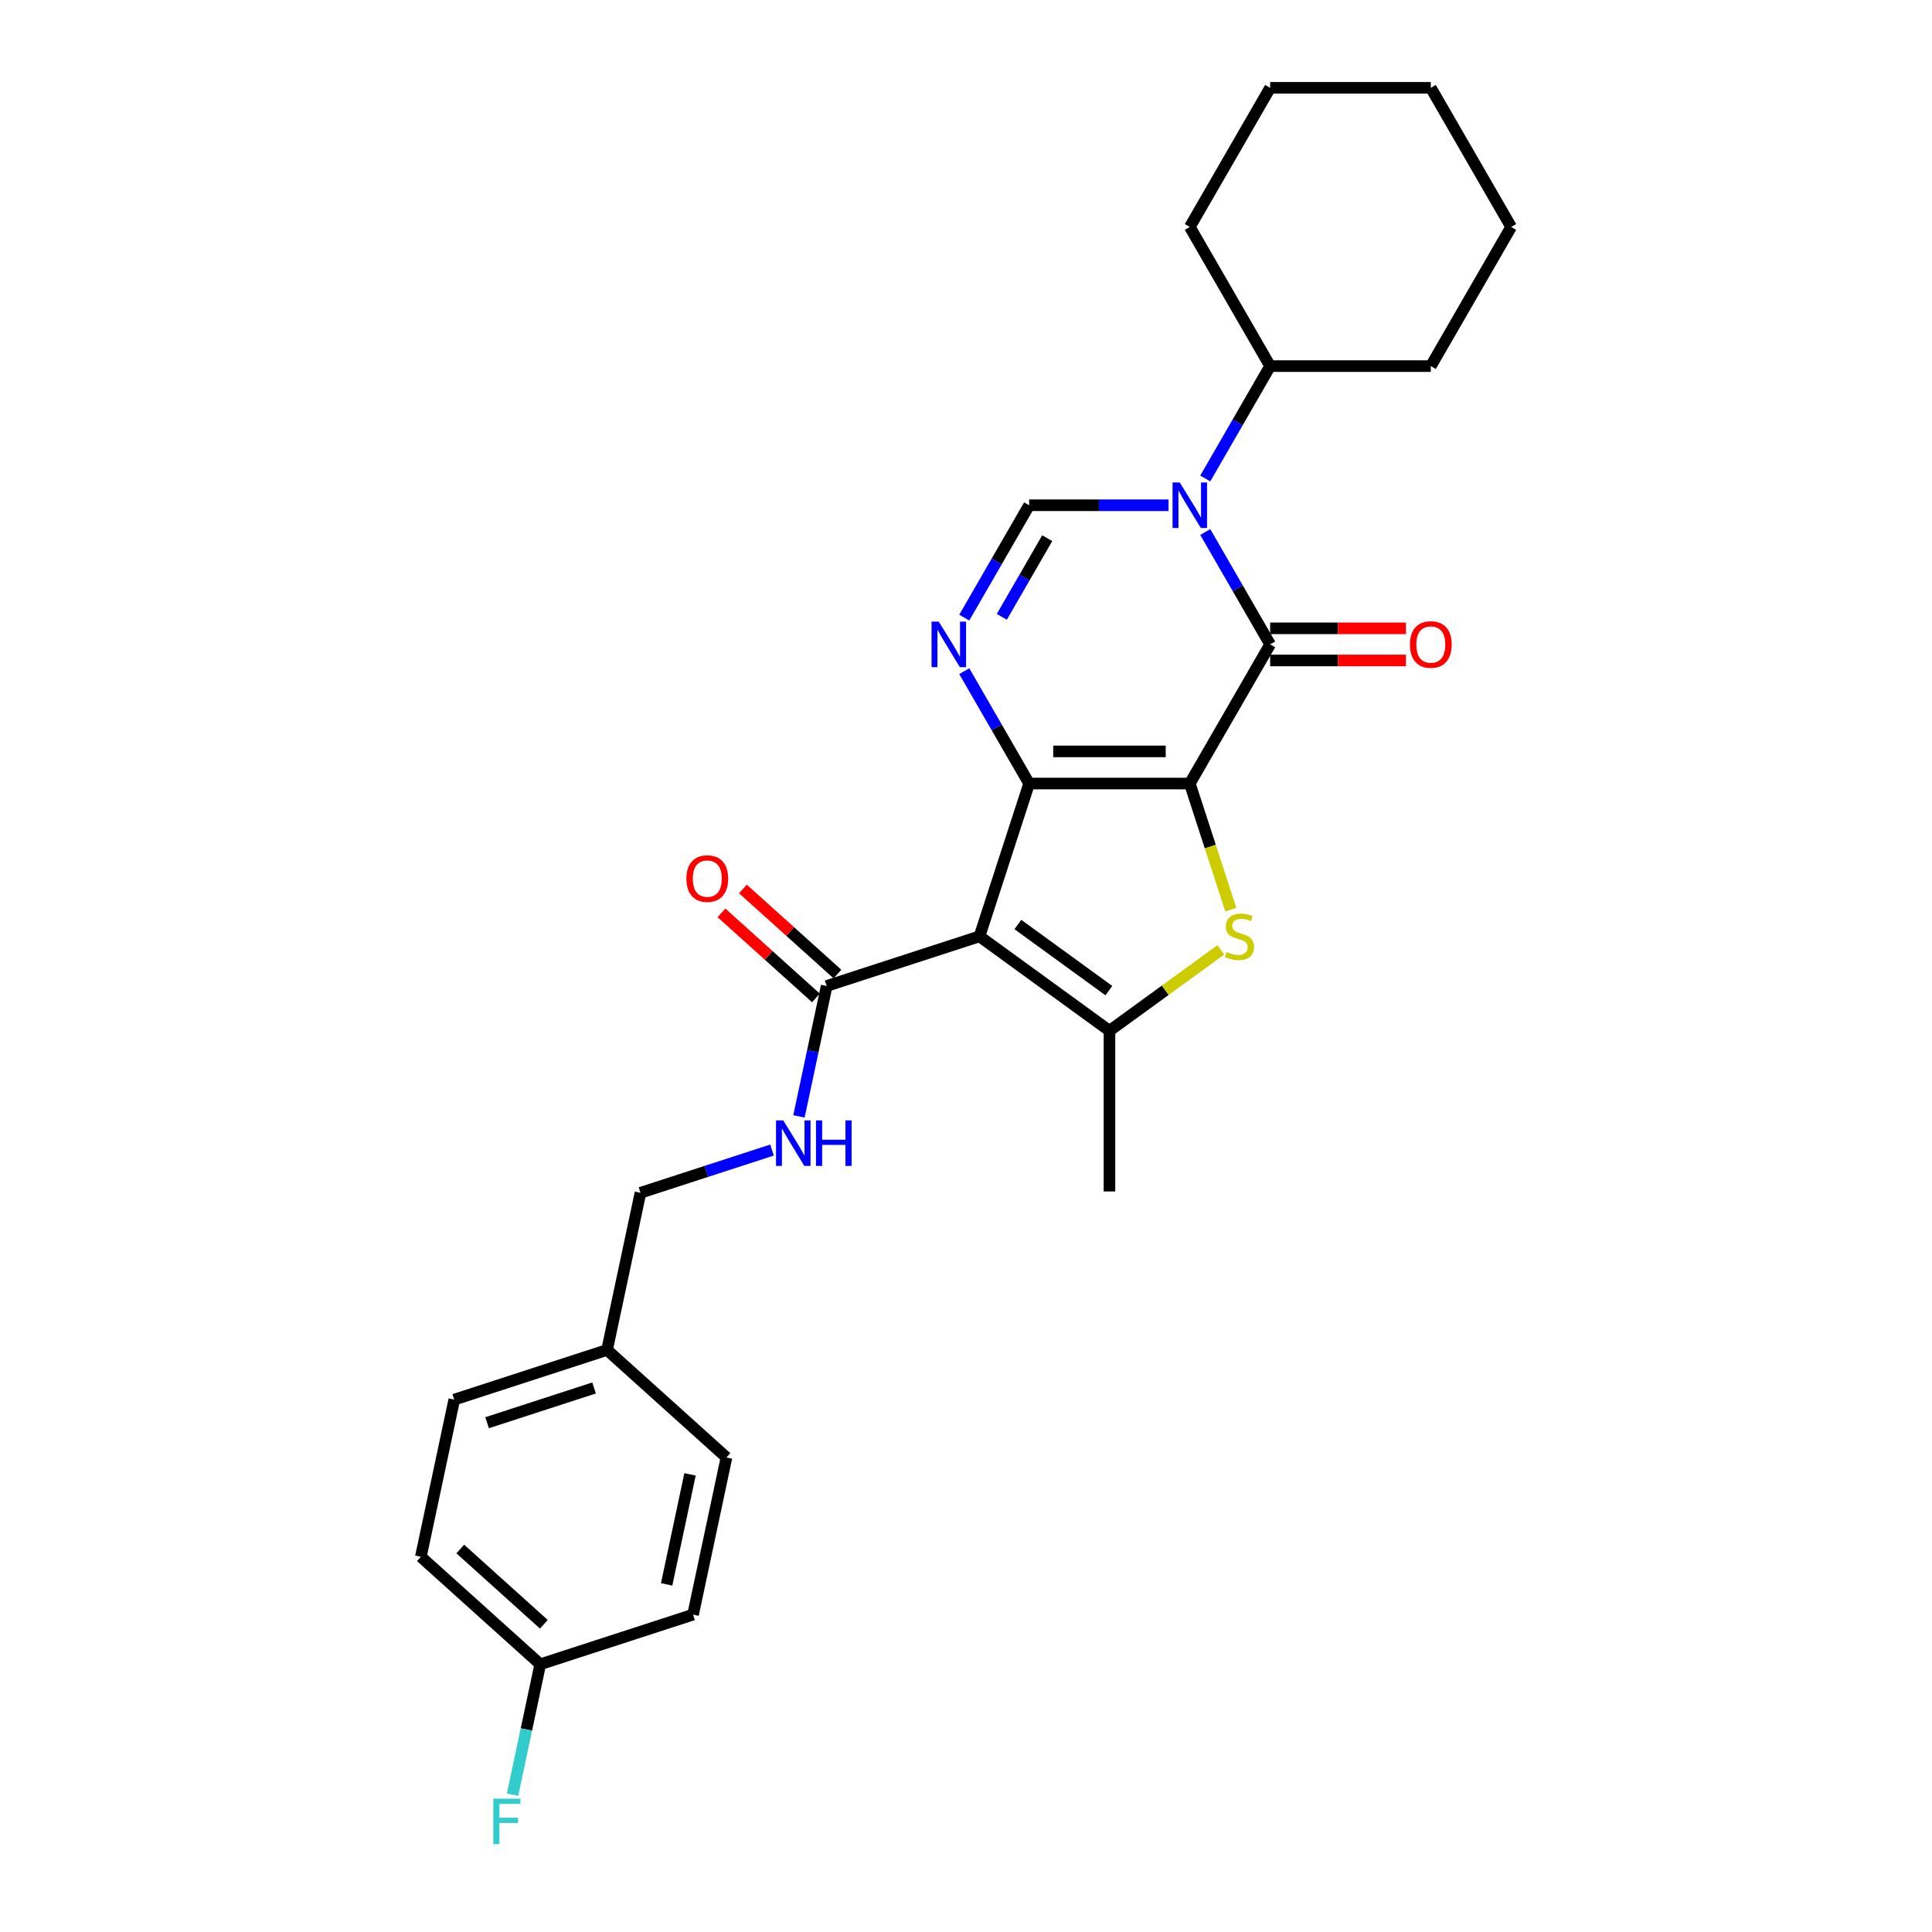 <?xml version='1.0' encoding='iso-8859-1'?>
<svg version='1.1' baseProfile='full'
              xmlns='http://www.w3.org/2000/svg'
                      xmlns:rdkit='http://www.rdkit.org/xml'
                      xmlns:xlink='http://www.w3.org/1999/xlink'
                  xml:space='preserve'
width='1000px' height='1000px' viewBox='0 0 1000 1000'>
<!-- END OF HEADER -->
<rect style='opacity:1.0;fill:#FFFFFF;stroke:none' width='1000' height='1000' x='0' y='0'> </rect>
<path class='bond-0' d='M 615.842,405.557 L 532.679,405.557' style='fill:none;fill-rule:evenodd;stroke:#000000;stroke-width:6px;stroke-linecap:butt;stroke-linejoin:miter;stroke-opacity:1' />
<path class='bond-0' d='M 603.367,388.925 L 545.154,388.925' style='fill:none;fill-rule:evenodd;stroke:#000000;stroke-width:6px;stroke-linecap:butt;stroke-linejoin:miter;stroke-opacity:1' />
<path class='bond-2' d='M 615.842,405.557 L 657.423,333.536' style='fill:none;fill-rule:evenodd;stroke:#000000;stroke-width:6px;stroke-linecap:butt;stroke-linejoin:miter;stroke-opacity:1' />
<path class='bond-4' d='M 615.842,405.557 L 626.445,438.192' style='fill:none;fill-rule:evenodd;stroke:#000000;stroke-width:6px;stroke-linecap:butt;stroke-linejoin:miter;stroke-opacity:1' />
<path class='bond-4' d='M 626.445,438.192 L 637.049,470.827' style='fill:none;fill-rule:evenodd;stroke:#CCCC00;stroke-width:6px;stroke-linecap:butt;stroke-linejoin:miter;stroke-opacity:1' />
<path class='bond-1' d='M 532.679,405.557 L 506.981,484.649' style='fill:none;fill-rule:evenodd;stroke:#000000;stroke-width:6px;stroke-linecap:butt;stroke-linejoin:miter;stroke-opacity:1' />
<path class='bond-5' d='M 532.679,405.557 L 515.888,376.474' style='fill:none;fill-rule:evenodd;stroke:#000000;stroke-width:6px;stroke-linecap:butt;stroke-linejoin:miter;stroke-opacity:1' />
<path class='bond-5' d='M 515.888,376.474 L 499.097,347.391' style='fill:none;fill-rule:evenodd;stroke:#0000FF;stroke-width:6px;stroke-linecap:butt;stroke-linejoin:miter;stroke-opacity:1' />
<path class='bond-8' d='M 506.981,484.649 L 427.889,510.347' style='fill:none;fill-rule:evenodd;stroke:#000000;stroke-width:6px;stroke-linecap:butt;stroke-linejoin:miter;stroke-opacity:1' />
<path class='bond-27' d='M 506.981,484.649 L 574.26,533.53' style='fill:none;fill-rule:evenodd;stroke:#000000;stroke-width:6px;stroke-linecap:butt;stroke-linejoin:miter;stroke-opacity:1' />
<path class='bond-27' d='M 526.849,478.525 L 573.945,512.742' style='fill:none;fill-rule:evenodd;stroke:#000000;stroke-width:6px;stroke-linecap:butt;stroke-linejoin:miter;stroke-opacity:1' />
<path class='bond-3' d='M 657.423,333.536 L 640.632,304.454' style='fill:none;fill-rule:evenodd;stroke:#000000;stroke-width:6px;stroke-linecap:butt;stroke-linejoin:miter;stroke-opacity:1' />
<path class='bond-3' d='M 640.632,304.454 L 623.841,275.371' style='fill:none;fill-rule:evenodd;stroke:#0000FF;stroke-width:6px;stroke-linecap:butt;stroke-linejoin:miter;stroke-opacity:1' />
<path class='bond-10' d='M 657.423,341.853 L 692.559,341.853' style='fill:none;fill-rule:evenodd;stroke:#000000;stroke-width:6px;stroke-linecap:butt;stroke-linejoin:miter;stroke-opacity:1' />
<path class='bond-10' d='M 692.559,341.853 L 727.695,341.853' style='fill:none;fill-rule:evenodd;stroke:#FF0000;stroke-width:6px;stroke-linecap:butt;stroke-linejoin:miter;stroke-opacity:1' />
<path class='bond-10' d='M 657.423,325.22 L 692.559,325.22' style='fill:none;fill-rule:evenodd;stroke:#000000;stroke-width:6px;stroke-linecap:butt;stroke-linejoin:miter;stroke-opacity:1' />
<path class='bond-10' d='M 692.559,325.22 L 727.695,325.22' style='fill:none;fill-rule:evenodd;stroke:#FF0000;stroke-width:6px;stroke-linecap:butt;stroke-linejoin:miter;stroke-opacity:1' />
<path class='bond-7' d='M 604.831,261.516 L 568.755,261.516' style='fill:none;fill-rule:evenodd;stroke:#0000FF;stroke-width:6px;stroke-linecap:butt;stroke-linejoin:miter;stroke-opacity:1' />
<path class='bond-7' d='M 568.755,261.516 L 532.679,261.516' style='fill:none;fill-rule:evenodd;stroke:#000000;stroke-width:6px;stroke-linecap:butt;stroke-linejoin:miter;stroke-opacity:1' />
<path class='bond-11' d='M 623.841,247.661 L 640.632,218.578' style='fill:none;fill-rule:evenodd;stroke:#0000FF;stroke-width:6px;stroke-linecap:butt;stroke-linejoin:miter;stroke-opacity:1' />
<path class='bond-11' d='M 640.632,218.578 L 657.423,189.495' style='fill:none;fill-rule:evenodd;stroke:#000000;stroke-width:6px;stroke-linecap:butt;stroke-linejoin:miter;stroke-opacity:1' />
<path class='bond-6' d='M 631.91,491.645 L 603.085,512.588' style='fill:none;fill-rule:evenodd;stroke:#CCCC00;stroke-width:6px;stroke-linecap:butt;stroke-linejoin:miter;stroke-opacity:1' />
<path class='bond-6' d='M 603.085,512.588 L 574.26,533.53' style='fill:none;fill-rule:evenodd;stroke:#000000;stroke-width:6px;stroke-linecap:butt;stroke-linejoin:miter;stroke-opacity:1' />
<path class='bond-28' d='M 499.097,319.682 L 515.888,290.599' style='fill:none;fill-rule:evenodd;stroke:#0000FF;stroke-width:6px;stroke-linecap:butt;stroke-linejoin:miter;stroke-opacity:1' />
<path class='bond-28' d='M 515.888,290.599 L 532.679,261.516' style='fill:none;fill-rule:evenodd;stroke:#000000;stroke-width:6px;stroke-linecap:butt;stroke-linejoin:miter;stroke-opacity:1' />
<path class='bond-28' d='M 518.539,319.273 L 530.293,298.915' style='fill:none;fill-rule:evenodd;stroke:#0000FF;stroke-width:6px;stroke-linecap:butt;stroke-linejoin:miter;stroke-opacity:1' />
<path class='bond-28' d='M 530.293,298.915 L 542.046,278.557' style='fill:none;fill-rule:evenodd;stroke:#000000;stroke-width:6px;stroke-linecap:butt;stroke-linejoin:miter;stroke-opacity:1' />
<path class='bond-14' d='M 574.26,533.53 L 574.26,616.692' style='fill:none;fill-rule:evenodd;stroke:#000000;stroke-width:6px;stroke-linecap:butt;stroke-linejoin:miter;stroke-opacity:1' />
<path class='bond-9' d='M 427.889,510.347 L 420.716,544.092' style='fill:none;fill-rule:evenodd;stroke:#000000;stroke-width:6px;stroke-linecap:butt;stroke-linejoin:miter;stroke-opacity:1' />
<path class='bond-9' d='M 420.716,544.092 L 413.544,577.837' style='fill:none;fill-rule:evenodd;stroke:#0000FF;stroke-width:6px;stroke-linecap:butt;stroke-linejoin:miter;stroke-opacity:1' />
<path class='bond-12' d='M 433.454,504.167 L 408.998,482.147' style='fill:none;fill-rule:evenodd;stroke:#000000;stroke-width:6px;stroke-linecap:butt;stroke-linejoin:miter;stroke-opacity:1' />
<path class='bond-12' d='M 408.998,482.147 L 384.542,460.127' style='fill:none;fill-rule:evenodd;stroke:#FF0000;stroke-width:6px;stroke-linecap:butt;stroke-linejoin:miter;stroke-opacity:1' />
<path class='bond-12' d='M 422.324,516.527 L 397.869,494.507' style='fill:none;fill-rule:evenodd;stroke:#000000;stroke-width:6px;stroke-linecap:butt;stroke-linejoin:miter;stroke-opacity:1' />
<path class='bond-12' d='M 397.869,494.507 L 373.413,472.487' style='fill:none;fill-rule:evenodd;stroke:#FF0000;stroke-width:6px;stroke-linecap:butt;stroke-linejoin:miter;stroke-opacity:1' />
<path class='bond-13' d='M 399.588,595.27 L 365.547,606.33' style='fill:none;fill-rule:evenodd;stroke:#0000FF;stroke-width:6px;stroke-linecap:butt;stroke-linejoin:miter;stroke-opacity:1' />
<path class='bond-13' d='M 365.547,606.33 L 331.507,617.391' style='fill:none;fill-rule:evenodd;stroke:#000000;stroke-width:6px;stroke-linecap:butt;stroke-linejoin:miter;stroke-opacity:1' />
<path class='bond-22' d='M 657.423,189.495 L 740.585,189.495' style='fill:none;fill-rule:evenodd;stroke:#000000;stroke-width:6px;stroke-linecap:butt;stroke-linejoin:miter;stroke-opacity:1' />
<path class='bond-23' d='M 657.423,189.495 L 615.842,117.475' style='fill:none;fill-rule:evenodd;stroke:#000000;stroke-width:6px;stroke-linecap:butt;stroke-linejoin:miter;stroke-opacity:1' />
<path class='bond-16' d='M 331.507,617.391 L 314.217,698.735' style='fill:none;fill-rule:evenodd;stroke:#000000;stroke-width:6px;stroke-linecap:butt;stroke-linejoin:miter;stroke-opacity:1' />
<path class='bond-15' d='M 279.636,861.425 L 217.834,805.779' style='fill:none;fill-rule:evenodd;stroke:#000000;stroke-width:6px;stroke-linecap:butt;stroke-linejoin:miter;stroke-opacity:1' />
<path class='bond-15' d='M 281.495,840.718 L 238.234,801.765' style='fill:none;fill-rule:evenodd;stroke:#000000;stroke-width:6px;stroke-linecap:butt;stroke-linejoin:miter;stroke-opacity:1' />
<path class='bond-17' d='M 279.636,861.425 L 272.463,895.17' style='fill:none;fill-rule:evenodd;stroke:#000000;stroke-width:6px;stroke-linecap:butt;stroke-linejoin:miter;stroke-opacity:1' />
<path class='bond-17' d='M 272.463,895.17 L 265.29,928.915' style='fill:none;fill-rule:evenodd;stroke:#33CCCC;stroke-width:6px;stroke-linecap:butt;stroke-linejoin:miter;stroke-opacity:1' />
<path class='bond-30' d='M 279.636,861.425 L 358.728,835.726' style='fill:none;fill-rule:evenodd;stroke:#000000;stroke-width:6px;stroke-linecap:butt;stroke-linejoin:miter;stroke-opacity:1' />
<path class='bond-20' d='M 314.217,698.735 L 376.018,754.382' style='fill:none;fill-rule:evenodd;stroke:#000000;stroke-width:6px;stroke-linecap:butt;stroke-linejoin:miter;stroke-opacity:1' />
<path class='bond-21' d='M 314.217,698.735 L 235.125,724.434' style='fill:none;fill-rule:evenodd;stroke:#000000;stroke-width:6px;stroke-linecap:butt;stroke-linejoin:miter;stroke-opacity:1' />
<path class='bond-21' d='M 307.492,718.408 L 252.128,736.397' style='fill:none;fill-rule:evenodd;stroke:#000000;stroke-width:6px;stroke-linecap:butt;stroke-linejoin:miter;stroke-opacity:1' />
<path class='bond-18' d='M 358.728,835.726 L 376.018,754.382' style='fill:none;fill-rule:evenodd;stroke:#000000;stroke-width:6px;stroke-linecap:butt;stroke-linejoin:miter;stroke-opacity:1' />
<path class='bond-18' d='M 345.052,820.067 L 357.155,763.125' style='fill:none;fill-rule:evenodd;stroke:#000000;stroke-width:6px;stroke-linecap:butt;stroke-linejoin:miter;stroke-opacity:1' />
<path class='bond-19' d='M 217.834,805.779 L 235.125,724.434' style='fill:none;fill-rule:evenodd;stroke:#000000;stroke-width:6px;stroke-linecap:butt;stroke-linejoin:miter;stroke-opacity:1' />
<path class='bond-25' d='M 740.585,189.495 L 782.166,117.475' style='fill:none;fill-rule:evenodd;stroke:#000000;stroke-width:6px;stroke-linecap:butt;stroke-linejoin:miter;stroke-opacity:1' />
<path class='bond-24' d='M 615.842,117.475 L 657.423,45.455' style='fill:none;fill-rule:evenodd;stroke:#000000;stroke-width:6px;stroke-linecap:butt;stroke-linejoin:miter;stroke-opacity:1' />
<path class='bond-26' d='M 657.423,45.455 L 740.585,45.455' style='fill:none;fill-rule:evenodd;stroke:#000000;stroke-width:6px;stroke-linecap:butt;stroke-linejoin:miter;stroke-opacity:1' />
<path class='bond-29' d='M 782.166,117.475 L 740.585,45.455' style='fill:none;fill-rule:evenodd;stroke:#000000;stroke-width:6px;stroke-linecap:butt;stroke-linejoin:miter;stroke-opacity:1' />
<path  class='atom-4' d='M 610.636 249.74
L 618.353 262.215
Q 619.118 263.445, 620.349 265.674
Q 621.58 267.903, 621.646 268.036
L 621.646 249.74
L 624.773 249.74
L 624.773 273.292
L 621.546 273.292
L 613.263 259.653
Q 612.299 258.056, 611.268 256.227
Q 610.27 254.397, 609.97 253.832
L 609.97 273.292
L 606.91 273.292
L 606.91 249.74
L 610.636 249.74
' fill='#0000FF'/>
<path  class='atom-5' d='M 634.887 492.732
Q 635.153 492.832, 636.251 493.298
Q 637.349 493.763, 638.546 494.063
Q 639.777 494.329, 640.975 494.329
Q 643.203 494.329, 644.501 493.264
Q 645.798 492.167, 645.798 490.271
Q 645.798 488.973, 645.133 488.175
Q 644.501 487.376, 643.503 486.944
Q 642.505 486.512, 640.841 486.013
Q 638.746 485.381, 637.482 484.782
Q 636.251 484.183, 635.353 482.919
Q 634.488 481.655, 634.488 479.526
Q 634.488 476.565, 636.484 474.736
Q 638.513 472.906, 642.505 472.906
Q 645.232 472.906, 648.326 474.204
L 647.561 476.765
Q 644.733 475.601, 642.604 475.601
Q 640.309 475.601, 639.045 476.565
Q 637.781 477.497, 637.814 479.127
Q 637.814 480.391, 638.446 481.156
Q 639.112 481.921, 640.043 482.353
Q 641.008 482.786, 642.604 483.285
Q 644.733 483.95, 645.998 484.615
Q 647.262 485.281, 648.16 486.645
Q 649.091 487.975, 649.091 490.271
Q 649.091 493.53, 646.896 495.294
Q 644.733 497.023, 641.108 497.023
Q 639.012 497.023, 637.415 496.558
Q 635.852 496.125, 633.989 495.36
L 634.887 492.732
' fill='#CCCC00'/>
<path  class='atom-6' d='M 485.892 321.761
L 493.61 334.235
Q 494.375 335.466, 495.606 337.695
Q 496.837 339.923, 496.903 340.056
L 496.903 321.761
L 500.03 321.761
L 500.03 345.312
L 496.803 345.312
L 488.52 331.674
Q 487.556 330.077, 486.524 328.247
Q 485.527 326.418, 485.227 325.852
L 485.227 345.312
L 482.167 345.312
L 482.167 321.761
L 485.892 321.761
' fill='#0000FF'/>
<path  class='atom-10' d='M 405.393 579.916
L 413.11 592.391
Q 413.875 593.621, 415.106 595.85
Q 416.337 598.079, 416.403 598.212
L 416.403 579.916
L 419.53 579.916
L 419.53 603.468
L 416.304 603.468
L 408.021 589.829
Q 407.056 588.233, 406.025 586.403
Q 405.027 584.573, 404.727 584.008
L 404.727 603.468
L 401.667 603.468
L 401.667 579.916
L 405.393 579.916
' fill='#0000FF'/>
<path  class='atom-10' d='M 422.358 579.916
L 425.551 579.916
L 425.551 589.929
L 437.593 589.929
L 437.593 579.916
L 440.787 579.916
L 440.787 603.468
L 437.593 603.468
L 437.593 592.59
L 425.551 592.59
L 425.551 603.468
L 422.358 603.468
L 422.358 579.916
' fill='#0000FF'/>
<path  class='atom-11' d='M 729.774 333.603
Q 729.774 327.948, 732.568 324.788
Q 735.362 321.628, 740.585 321.628
Q 745.807 321.628, 748.601 324.788
Q 751.396 327.948, 751.396 333.603
Q 751.396 339.325, 748.568 342.584
Q 745.741 345.811, 740.585 345.811
Q 735.395 345.811, 732.568 342.584
Q 729.774 339.358, 729.774 333.603
M 740.585 343.15
Q 744.177 343.15, 746.107 340.755
Q 748.069 338.327, 748.069 333.603
Q 748.069 328.979, 746.107 326.651
Q 744.177 324.289, 740.585 324.289
Q 736.992 324.289, 735.029 326.617
Q 733.1 328.946, 733.1 333.603
Q 733.1 338.36, 735.029 340.755
Q 736.992 343.15, 740.585 343.15
' fill='#FF0000'/>
<path  class='atom-13' d='M 355.277 454.767
Q 355.277 449.112, 358.071 445.952
Q 360.865 442.792, 366.088 442.792
Q 371.31 442.792, 374.104 445.952
Q 376.899 449.112, 376.899 454.767
Q 376.899 460.489, 374.071 463.749
Q 371.244 466.976, 366.088 466.976
Q 360.898 466.976, 358.071 463.749
Q 355.277 460.522, 355.277 454.767
M 366.088 464.314
Q 369.68 464.314, 371.61 461.919
Q 373.572 459.491, 373.572 454.767
Q 373.572 450.144, 371.61 447.815
Q 369.68 445.453, 366.088 445.453
Q 362.495 445.453, 360.532 447.782
Q 358.603 450.11, 358.603 454.767
Q 358.603 459.524, 360.532 461.919
Q 362.495 464.314, 366.088 464.314
' fill='#FF0000'/>
<path  class='atom-18' d='M 255.343 930.994
L 269.348 930.994
L 269.348 933.688
L 258.503 933.688
L 258.503 940.84
L 268.15 940.84
L 268.15 943.568
L 258.503 943.568
L 258.503 954.545
L 255.343 954.545
L 255.343 930.994
' fill='#33CCCC'/>
</svg>
